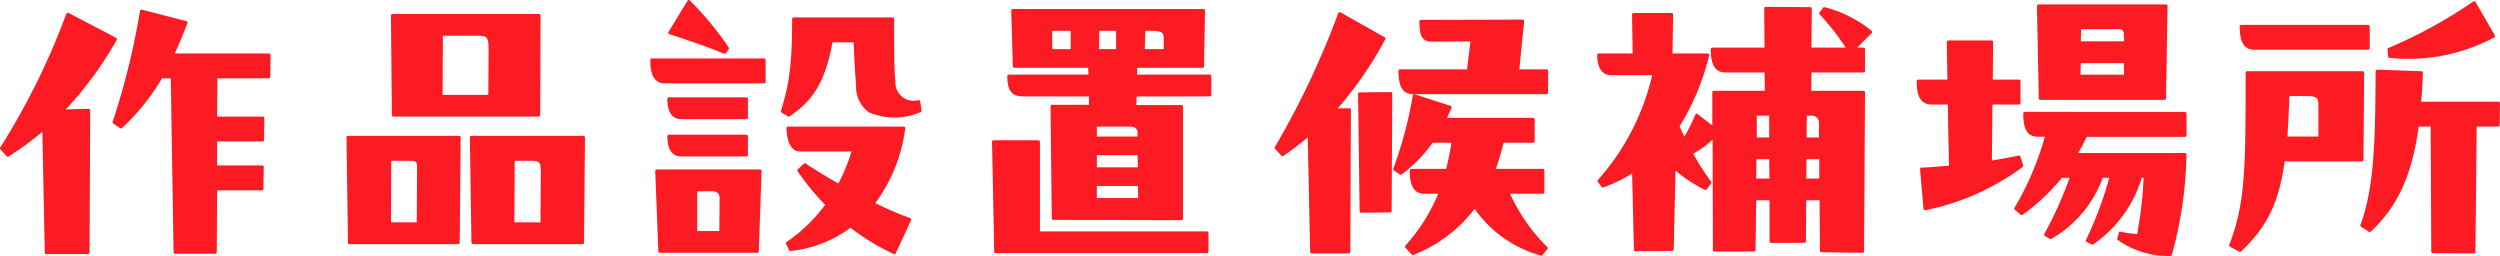<svg xmlns="http://www.w3.org/2000/svg" width="243.117" height="24.889" viewBox="0 0 243.117 24.889">
  <g id="map_logo" transform="translate(-298.555 -9.679)">
    <g id="组_1049" data-name="组 1049">
      <path id="路径_2319" data-name="路径 2319" d="M309.774,13.489a35.472,35.472,0,0,1-5.171,6.987l2.571-.061-.061,13.821h-4.052l-.242-12.067a29.355,29.355,0,0,1-3.508,2.6l-.605-.666a69.478,69.478,0,0,0,6.441-13.034Zm14.941,1.543-.03,2.116h-5.142l-.03,4.023h4.6l-.03,2.117h-4.567v2.631h4.536l-.03,2.117h-4.506l-.031,6.17h-3.9l-.272-17.058H314.22a21.061,21.061,0,0,1-3.9,4.87l-.665-.454a70.411,70.411,0,0,0,2.661-10.8l4.325,1.118c-.454,1.15-.877,2.208-1.331,3.146Z" fill="#fc1a23" stroke="#fc1a23" stroke-linecap="round" stroke-linejoin="round" stroke-width="0.302"/>
      <path id="路径_2320" data-name="路径 2320" d="M332.4,23.046h10.8l-.09,10.222H332.547Zm4.052,2.117-.03,6.291h2.812l.031-5.384c0-.635-.031-.907-.817-.907Zm.363-4.294-.091-9.678h14.245l-.03,9.678Zm4.658-7.864-.031,6.049h4.749l.03-4.718c0-.877-.152-1.331-.968-1.331ZM355.29,23.046,355.2,33.268H344.553L344.4,23.046Zm-6.835,2.117-.031,6.291h2.843l.03-5.232c0-.726-.151-1.059-1-1.059Z" fill="#fc1a23" stroke="#fc1a23" stroke-linecap="round" stroke-linejoin="round" stroke-width="0.302"/>
      <path id="路径_2321" data-name="路径 2321" d="M372.859,17.633h-9.647c-.847,0-1.27-.635-1.27-2.117h10.917Zm-10.433,8.68h10.04l-.272,7.8h-9.466Zm8.71-7.017V21.11h-6.351c-.847,0-1.18-.725-1.18-1.814Zm0,5.444h-6.351c-.847,0-1.18-.726-1.18-1.815h7.531Zm-2.117-9.981c-1.785-.725-3.267-1.239-5.323-1.9l1.845-3.024a31.565,31.565,0,0,1,3.75,4.536Zm-2.813,13.368V32.3h2.45l.03-3.3c0-.545-.242-.877-.907-.877Zm13.186-14.486c-.726,3.931-1.875,5.715-4.143,7.228l-.6-.363c.695-2.36,1.089-3.962,1.089-8.983h9.617c0,3.206,0,5.021.121,6.08a1.926,1.926,0,0,0,2.419,1.965l.121.877a6.151,6.151,0,0,1-4.869.031A2.831,2.831,0,0,1,381.963,18c-.091-1.089-.182-2.42-.242-4.355Zm7.046,8.5a15.542,15.542,0,0,1-2.993,7.349,34.033,34.033,0,0,0,3.568,1.542l-1.482,3.206a21.015,21.015,0,0,1-4.264-2.6,11.725,11.725,0,0,1-5.837,2.3l-.3-.6A15.784,15.784,0,0,0,379,29.579a23.346,23.346,0,0,1-2.752-3.327l.574-.544c1.15.755,2.239,1.421,3.327,2.026a18.55,18.55,0,0,0,1.421-3.478h-5.262c-.725,0-1.088-.968-1.119-2.117Z" fill="#fc1a23" stroke="#fc1a23" stroke-linecap="round" stroke-linejoin="round" stroke-width="0.302"/>
      <path id="路径_2322" data-name="路径 2322" d="M395.178,23.469h4.355v8.862h16.392v1.814H395.39ZM409,16.121l-.031.967H416.2V18.9h-7.258l-.03,1.149h4.536V30.939l-12.46-.03-.121-10.887h3.75l-.03-1.119h-6.593c-.938,0-1.331-.484-1.331-1.815h7.894l-.031-.967H397.2l-.152-5.414h18.539l-.091,5.414Zm-8.287-3.6.03,2.087h2.087V12.521Zm8.619,10.585v-.514c0-.514-.363-.756-.907-.756h-3.357v1.27ZM405.068,26.1h4.294l-.03-1.482h-4.264Zm0,1.512v1.482h4.325l-.031-1.482Zm.242-15.092-.031,2.087h1.966V12.521Zm6.563,2.087V13.459c0-.665-.182-.938-1.362-.938h-.725l-.061,2.087Z" fill="#fc1a23" stroke="#fc1a23" stroke-linecap="round" stroke-linejoin="round" stroke-width="0.302"/>
      <path id="路径_2323" data-name="路径 2323" d="M433.132,13.429a35.48,35.48,0,0,1-4.839,6.956l1.482-.031-.06,13.821h-3.6l-.242-11.462a29.226,29.226,0,0,1-2.6,2l-.605-.665a82.305,82.305,0,0,0,6.17-13.035Zm.605,16.755-2.812.03-.152-11.4,3.025-.03Zm14.85-3.932v2.117h-3.418a17.542,17.542,0,0,0,3.75,5.444l-.483.574a11.5,11.5,0,0,1-6.472-4.658,13.612,13.612,0,0,1-6.019,4.6l-.605-.666a17.664,17.664,0,0,0,3.3-5.292h-1.573c-.847,0-1.27-.6-1.27-2.117H439.3a23.536,23.536,0,0,0,.575-2.843H437.79a13.365,13.365,0,0,1-3.024,3.115l-.575-.393a39.47,39.47,0,0,0,1.9-7.137l3.478,1.118q-.271.636-.544,1.18h8.619v2.117h-2.994a22.681,22.681,0,0,1-.846,2.843Zm-1.966-14.517-.484,4.839h2.812v2.117H435.976c-.848,0-1.271-.575-1.271-2.117h6.653l.364-3.024-3.932.03c-.907,0-1.028-.6-1.059-1.814Z" fill="#fc1a23" stroke="#fc1a23" stroke-linecap="round" stroke-linejoin="round" stroke-width="0.302"/>
      <path id="路径_2324" data-name="路径 2324" d="M478.8,14.457h.968v2.117h-5.2l-.03,2.087h5.232l-.09,15.454-3.992-.06L475.654,29h-1.6l-.03,4.143h-3.236V29h-1.6l-.061,4.99H465.28l-.03-11.1a8.8,8.8,0,0,1-2.237,1.663,22.89,22.89,0,0,0,1.814,2.873l-.424.575a13.82,13.82,0,0,1-3.054-2.057l-.181,7.985-3.569.03-.182-7.682a13.8,13.8,0,0,1-2.993,1.482l-.363-.484a23.231,23.231,0,0,0,5.352-10.434H455.24c-.846,0-1.21-.725-1.21-1.814h3.448l-.061-3.932h3.69l-.06,3.932h3.568a23.174,23.174,0,0,1-2.9,6.926c.212.483.424.937.635,1.33a19.7,19.7,0,0,0,1.21-2.389l1.663,1.3V18.661h5.111l-.03-2.087h-3.932c-.877,0-1.3-.574-1.3-2.117H470.3l-.03-3.962,4.325.03-.031,3.932h3.75a22.577,22.577,0,0,0-2.691-3.478l.332-.454a11.721,11.721,0,0,1,4.507,2.269Zm-9.587,10.555-.03,2.177h1.6l-.03-2.177Zm1.543-1.815V20.778h-1.513V23.2Zm3.326,1.815-.03,2.177h1.573V25.012Zm1.513-1.815V21.715a.845.845,0,0,0-.938-.937h-.545l-.03,2.419Z" fill="#fc1a23" stroke="#fc1a23" stroke-linecap="round" stroke-linejoin="round" stroke-width="0.302"/>
      <path id="路径_2325" data-name="路径 2325" d="M495.159,25.8a23.631,23.631,0,0,1-9.4,4.174l-.333-3.841c.848-.03,1.846-.121,2.813-.212l-.121-6.23h-1.755c-.846,0-1.269-.665-1.269-2.117h2.994l-.061-3.81h4.2l-.031,3.81h2.693v2.117h-2.723l-.06,5.776c.968-.151,1.906-.332,2.783-.514Zm15.878-5.081v2.117H501.39c-.333.7-.665,1.3-1,1.875h10.645a38.752,38.752,0,0,1-1.422,9.708A8.384,8.384,0,0,1,504.6,32.9l.15-.544a10.109,10.109,0,0,0,1.755.242,37.976,37.976,0,0,0,.665-5.777h-.454a11.886,11.886,0,0,1-4.688,6.5l-.483-.242a35.544,35.544,0,0,0,2.328-6.261h-.937a11.2,11.2,0,0,1-4.96,5.958l-.484-.272a37.53,37.53,0,0,0,2.54-5.686H499a20.114,20.114,0,0,1-3.841,3.63l-.574-.484a28.678,28.678,0,0,0,3.024-7.138h-.877c-.846,0-1.27-.544-1.27-2.117Zm-14.063-1.482-.181-8.982h12.4l-.151,8.982Zm3.781-3.568-.03,1.421h4.536V15.667Zm.03-3.3-.03,1.482h4.506v-.7c0-.514-.182-.787-.7-.787Z" fill="#fc1a23" stroke="#fc1a23" stroke-linecap="round" stroke-linejoin="round" stroke-width="0.302"/>
      <path id="路径_2326" data-name="路径 2326" d="M528.306,16.755l-.061,8.469h-7.651c-.544,4.143-1.724,6.441-4.2,8.8l-.908-.483c1.574-4.083,1.6-7.41,1.6-16.786Zm.544-2.389H517.781c-.846,0-1.27-.6-1.27-2.116H528.85Zm-4.688,8.74V19.961c0-.756-.121-1.088-1.209-1.088h-1.905c-.061,1.572-.121,2.994-.212,4.233Zm17.359-3.387-.03,2.117h-2.237l-.121,12.339-3.992-.03-.061-12.309h-1.452c-.6,4.6-1.936,7.773-4.627,10.253l-.756-.484c1.3-3.6,1.452-7.622,1.483-15l4.293.151c-.03,1.059-.09,2.027-.181,2.964Zm-.483-6.532a17.565,17.565,0,0,1-10.1,1.966l-.061-.666a46.817,46.817,0,0,0,8.287-4.536Z" fill="#fc1a23" stroke="#fc1a23" stroke-linecap="round" stroke-linejoin="round" stroke-width="0.302"/>
    </g>
  </g>
</svg>
